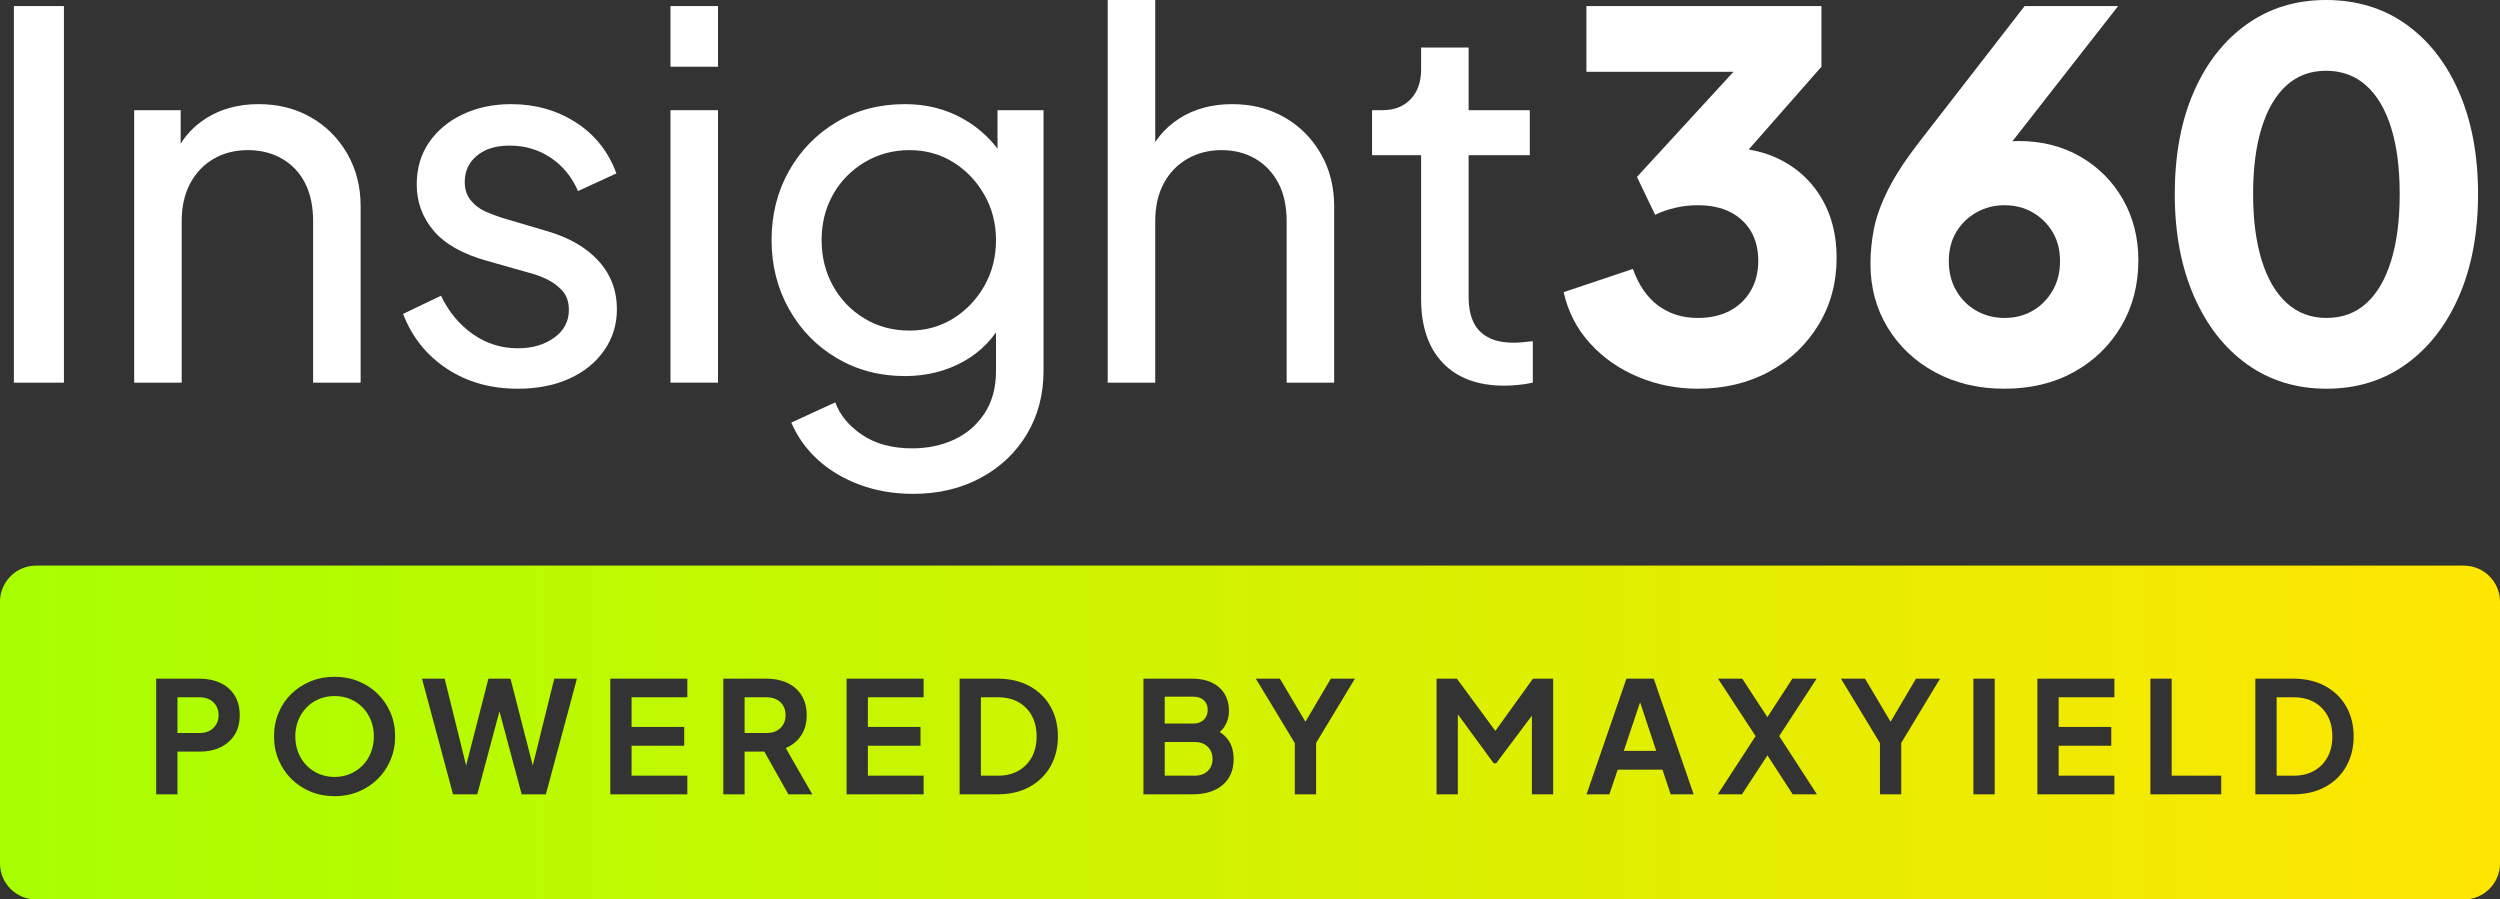 <?xml version="1.0" encoding="UTF-8"?>
<svg id="Layer_2" data-name="Layer 2" xmlns="http://www.w3.org/2000/svg" xmlns:xlink="http://www.w3.org/1999/xlink" viewBox="0 0 692.415 249.122">
  <rect x="0" y="0" width="692.415" height="249.122" fill="#333333" stroke="none"/>
  <defs>
    <style>
      .cls-1 {
        fill: url(#linear-gradient);
      }

      .cls-2 {
        fill: #fff;
      }
    </style>
    <linearGradient id="linear-gradient" x1="0" y1="202.892" x2="692.415" y2="202.892" gradientUnits="userSpaceOnUse">
      <stop offset="0" stop-color="#a8ff00"/>
      <stop offset="1" stop-color="#ffe600"/>
    </linearGradient>
  </defs>
  <g id="bgn_text" data-name="bgn text">
    <g>
      <path class="cls-1" d="M330.842,205.51h-8.256v9.331h8.256c1.519,0,2.73-.422,3.633-1.269.903-.845,1.354-1.97,1.354-3.375,0-1.404-.452-2.537-1.354-3.397-.903-.86-2.114-1.29-3.633-1.29ZM215.13,193.75c-.774-.415-1.692-.624-2.752-.624h-6.149v9.89h6.149c1.061,0,1.978-.208,2.752-.624.774-.416,1.376-.996,1.806-1.742.43-.745.645-1.605.645-2.58,0-1.003-.215-1.87-.645-2.602-.43-.731-1.032-1.304-1.806-1.72ZM333.421,199.34c.716-.702,1.075-1.612,1.075-2.73,0-1.118-.359-2.006-1.075-2.666-.717-.659-1.677-.989-2.881-.989h-7.955v7.439h7.955c1.204,0,2.164-.351,2.881-1.054ZM449.735,207.961h8.987l-4.475-13.462-4.512,13.462ZM282.059,194.459c-1.591-.888-3.477-1.333-5.655-1.333h-4.73v21.715h4.73c2.178,0,4.063-.451,5.655-1.354,1.591-.903,2.831-2.164,3.719-3.784.888-1.619,1.333-3.533,1.333-5.741,0-2.207-.445-4.121-1.333-5.74-.889-1.62-2.128-2.874-3.719-3.763ZM58.053,193.75c-.774-.415-1.677-.624-2.709-.624h-6.192v9.89h6.192c1.032,0,1.935-.208,2.709-.624.774-.416,1.382-.996,1.827-1.742.444-.745.667-1.605.667-2.58,0-1.003-.222-1.87-.667-2.602-.445-.731-1.053-1.304-1.827-1.72ZM640.933,194.459c-1.591-.888-3.477-1.333-5.655-1.333h-4.73v21.715h4.73c2.178,0,4.063-.451,5.655-1.354,1.591-.903,2.831-2.164,3.719-3.784.888-1.619,1.333-3.533,1.333-5.741,0-2.207-.445-4.121-1.333-5.74-.889-1.62-2.128-2.874-3.719-3.763ZM682.415,156.661H10c-5.523,0-10,4.477-10,10v72.461c0,5.523,4.477,10,10,10h672.415c5.523,0,10-4.477,10-10v-72.461c0-5.523-4.477-10-10-10ZM64.954,203.554c-.961,1.505-2.272,2.652-3.935,3.44-1.663.789-3.584,1.182-5.762,1.182h-6.106v11.825h-5.891v-32.035h11.997c2.178,0,4.107.395,5.784,1.183,1.677.789,2.988,1.935,3.935,3.44.946,1.505,1.419,3.347,1.419,5.525,0,2.122-.48,3.935-1.44,5.44ZM108.148,210.52c-.86,2.021-2.05,3.777-3.569,5.268-1.52,1.491-3.29,2.652-5.311,3.483s-4.221,1.247-6.601,1.247c-2.38,0-4.58-.416-6.601-1.247s-3.791-1.992-5.311-3.483c-1.52-1.49-2.709-3.247-3.569-5.268s-1.29-4.207-1.29-6.558c0-2.35.423-4.537,1.269-6.558.845-2.021,2.028-3.769,3.547-5.246,1.519-1.477,3.296-2.63,5.332-3.462,2.035-.831,4.242-1.247,6.622-1.247,2.379,0,4.586.416,6.622,1.247,2.035.832,3.812,1.993,5.332,3.483,1.519,1.491,2.702,3.24,3.547,5.246.845,2.007,1.269,4.186,1.269,6.536,0,2.351-.43,4.537-1.29,6.558ZM151.19,220.001h-6.708l-6.149-22.993-6.149,22.993h-6.708l-8.6-32.035h6.278l5.949,24.063,6.177-24.063h6.106l6.177,24.062,5.949-24.062h6.278l-8.6,32.035ZM190.363,193.126h-15.437v8.213h14.577v5.203h-14.577v8.299h15.437v5.16h-21.328v-32.035h21.328v5.16ZM218.355,220.001l-6.654-11.825h-5.472v11.825h-5.891v-32.035h11.954c2.178,0,4.106.395,5.784,1.183,1.677.789,2.988,1.935,3.935,3.44.946,1.505,1.419,3.347,1.419,5.525,0,2.179-.523,4.05-1.569,5.612-1.047,1.562-2.458,2.716-4.236,3.461l7.353,12.814h-6.622ZM255.808,193.126h-15.437v8.213h14.577v5.203h-14.577v8.299h15.437v5.16h-21.328v-32.035h21.328v5.16ZM290.939,212.283c-1.376,2.422-3.318,4.314-5.827,5.676-2.509,1.362-5.454,2.042-8.836,2.042h-10.492v-32.035h10.492c3.382,0,6.328.682,8.836,2.042,2.508,1.362,4.451,3.247,5.827,5.655,1.376,2.408,2.064,5.175,2.064,8.299,0,3.125-.688,5.898-2.064,8.321ZM338.646,217.4c-2.021,1.735-4.823,2.602-8.406,2.602h-13.545v-32.035h13.545c2.092,0,3.898.366,5.418,1.097,1.519.731,2.688,1.771,3.504,3.118.817,1.348,1.226,2.953,1.226,4.816,0,1.491-.395,2.874-1.183,4.149-.36.583-.83,1.11-1.384,1.594.51.326.972.672,1.363,1.05.917.889,1.562,1.878,1.935,2.967.372,1.09.559,2.236.559,3.44,0,3.068-1.011,5.469-3.032,7.203ZM364.511,205.768v14.233h-5.891v-14.19l-10.793-17.845h6.665l7.07,11.931,7.034-11.931h6.665l-10.75,17.802ZM430.171,220.001h-5.891v-21.775l-9.89,13.175h-.688l-9.933-13.568v22.168h-5.891v-32.035h5.633l10.65,14.467,10.42-14.467h5.59v32.035ZM462.721,220.001l-2.279-6.837h-12.384l-2.322,6.837h-6.321l11.051-32.035h7.568l11.051,32.035h-6.364ZM496.52,220.001l-7.002-10.801-7.059,10.801h-6.708l10.492-16.125-10.406-15.91h6.708l6.962,10.654,6.927-10.654h6.708l-10.363,15.91,10.449,16.125h-6.708ZM526.576,205.768v14.233h-5.891v-14.19l-10.793-17.845h6.665l7.07,11.931,7.034-11.931h6.665l-10.75,17.802ZM552.461,220.001h-5.891v-32.035h5.891v32.035ZM585.614,193.126h-15.437v8.213h14.577v5.203h-14.577v8.299h15.437v5.16h-21.328v-32.035h21.328v5.16ZM615.198,220.001h-19.608v-32.035h5.891v26.875h13.717v5.16ZM649.813,212.283c-1.376,2.422-3.318,4.314-5.827,5.676-2.509,1.362-5.454,2.042-8.836,2.042h-10.492v-32.035h10.492c3.382,0,6.328.682,8.836,2.042,2.508,1.362,4.451,3.247,5.827,5.655,1.376,2.408,2.064,5.175,2.064,8.299,0,3.125-.688,5.898-2.064,8.321ZM100.429,195.943c-.989-1.017-2.144-1.798-3.462-2.343-1.319-.544-2.752-.817-4.3-.817s-2.982.273-4.3.817c-1.319.545-2.473,1.326-3.461,2.343-.989,1.018-1.756,2.208-2.301,3.569-.545,1.362-.817,2.845-.817,4.45,0,1.606.272,3.096.817,4.472.544,1.376,1.312,2.566,2.301,3.569.989,1.004,2.143,1.785,3.461,2.344,1.318.559,2.752.838,4.3.838s2.981-.28,4.3-.838c1.318-.559,2.473-1.34,3.462-2.344.989-1.003,1.755-2.193,2.3-3.569.544-1.376.817-2.866.817-4.472,0-1.605-.272-3.088-.817-4.45-.545-1.361-1.312-2.551-2.3-3.569Z"/>
      <g>
        <path class="cls-2" d="M3.845,105.98V1.68h13.86v104.3H3.845Z"/>
        <path class="cls-2" d="M37.163,105.98V30.52h12.88v14.7l-2.1-1.26c1.866-4.76,4.876-8.47,9.03-11.13,4.151-2.66,9.029-3.99,14.63-3.99,5.412,0,10.242,1.214,14.49,3.64,4.245,2.428,7.605,5.788,10.08,10.08,2.472,4.294,3.71,9.148,3.71,14.56v48.86h-13.16v-44.66c0-4.2-.748-7.746-2.24-10.64-1.494-2.892-3.618-5.132-6.37-6.72-2.754-1.586-5.904-2.38-9.45-2.38-3.548,0-6.698.794-9.449,2.38-2.755,1.588-4.925,3.85-6.511,6.79-1.588,2.94-2.38,6.464-2.38,10.57v44.66h-13.16Z"/>
        <path class="cls-2" d="M143.422,107.66c-7.561,0-14.141-1.866-19.74-5.6-5.601-3.732-9.614-8.772-12.04-15.12l10.5-5.04c2.146,4.48,5.086,8.028,8.82,10.64,3.731,2.614,7.886,3.92,12.46,3.92,4.012,0,7.371-.98,10.08-2.94,2.705-1.96,4.06-4.526,4.06-7.7,0-2.24-.63-4.036-1.89-5.39-1.261-1.352-2.755-2.426-4.48-3.22-1.728-.792-3.384-1.376-4.97-1.75l-11.34-3.22c-6.721-1.866-11.645-4.642-14.771-8.33-3.128-3.686-4.689-7.956-4.689-12.81,0-4.48,1.142-8.376,3.43-11.69,2.286-3.312,5.412-5.902,9.38-7.77,3.966-1.866,8.422-2.8,13.37-2.8,6.626,0,12.576,1.68,17.85,5.04,5.272,3.36,9.03,8.074,11.271,14.14l-10.641,4.9c-1.68-3.92-4.199-7-7.56-9.24-3.36-2.24-7.14-3.36-11.34-3.36-3.828,0-6.86.934-9.101,2.8-2.239,1.868-3.359,4.294-3.359,7.28,0,2.054.56,3.758,1.68,5.11,1.12,1.354,2.472,2.38,4.061,3.08,1.586.7,3.126,1.284,4.619,1.75l12.32,3.64c6.16,1.774,10.942,4.528,14.351,8.26,3.405,3.734,5.109,8.214,5.109,13.44,0,4.2-1.168,7.98-3.5,11.34-2.334,3.36-5.554,5.974-9.66,7.84-4.107,1.866-8.868,2.8-14.279,2.8Z"/>
        <path class="cls-2" d="M185.701,18.48V1.68h13.16v16.8h-13.16ZM185.701,105.98V30.52h13.16v75.46h-13.16Z"/>
        <path class="cls-2" d="M252.901,136.78c-5.32,0-10.244-.84-14.771-2.52-4.528-1.68-8.399-3.99-11.62-6.93-3.22-2.94-5.67-6.37-7.35-10.29l12.18-5.6c1.307,3.546,3.802,6.556,7.49,9.03,3.686,2.472,8.282,3.71,13.79,3.71,4.292,0,8.19-.818,11.69-2.45,3.5-1.634,6.3-4.06,8.399-7.28,2.101-3.22,3.15-7.118,3.15-11.69v-16.94l2.239,2.52c-2.613,5.134-6.348,9.054-11.199,11.76-4.854,2.708-10.269,4.06-16.24,4.06-7,0-13.3-1.656-18.9-4.97-5.6-3.312-10.01-7.84-13.229-13.58-3.22-5.74-4.83-12.11-4.83-19.11,0-7.092,1.61-13.486,4.83-19.18,3.22-5.692,7.605-10.196,13.16-13.51,5.552-3.312,11.876-4.97,18.97-4.97,5.88,0,11.2,1.33,15.96,3.99,4.76,2.66,8.586,6.324,11.479,10.99l-1.819,3.5v-16.8h12.74v72.24c0,6.532-1.54,12.366-4.62,17.5-3.08,5.132-7.351,9.17-12.811,12.11s-11.689,4.41-18.689,4.41ZM251.92,91.56c4.48,0,8.516-1.12,12.11-3.36,3.592-2.24,6.462-5.25,8.609-9.03,2.146-3.78,3.221-8.002,3.221-12.67,0-4.572-1.074-8.75-3.221-12.53-2.147-3.78-5.018-6.79-8.609-9.03-3.595-2.24-7.63-3.36-12.11-3.36-4.574,0-8.728,1.12-12.46,3.36-3.734,2.24-6.649,5.228-8.75,8.96-2.1,3.734-3.149,7.934-3.149,12.6,0,4.668,1.05,8.89,3.149,12.67,2.101,3.78,4.992,6.79,8.68,9.03,3.687,2.24,7.862,3.36,12.53,3.36Z"/>
        <path class="cls-2" d="M306.799,105.98V0h13.16v45.22l-2.38-1.26c1.865-4.76,4.875-8.47,9.029-11.13,4.152-2.66,9.03-3.99,14.63-3.99,5.412,0,10.242,1.214,14.49,3.64,4.246,2.428,7.606,5.788,10.08,10.08,2.472,4.294,3.71,9.148,3.71,14.56v48.86h-13.16v-44.66c0-4.2-.77-7.746-2.31-10.64-1.54-2.892-3.664-5.132-6.37-6.72-2.708-1.586-5.834-2.38-9.38-2.38-3.454,0-6.58.794-9.38,2.38-2.801,1.588-4.994,3.85-6.58,6.79-1.588,2.94-2.38,6.464-2.38,10.57v44.66h-13.16Z"/>
        <path class="cls-2" d="M416.698,106.82c-7.375,0-13.068-2.1-17.08-6.3-4.015-4.2-6.021-10.126-6.021-17.78v-39.76h-13.58v-12.46h2.8c3.36,0,5.996-1.026,7.91-3.08,1.912-2.052,2.87-4.76,2.87-8.12v-6.16h13.16v17.36h16.94v12.46h-16.94v39.34c0,2.52.396,4.714,1.19,6.58.791,1.868,2.121,3.338,3.989,4.41,1.866,1.074,4.34,1.61,7.42,1.61.652,0,1.471-.046,2.45-.14.98-.092,1.891-.186,2.73-.28v11.48c-1.215.28-2.568.49-4.061.63-1.494.14-2.754.21-3.779.21Z"/>
        <path class="cls-2" d="M470.176,107.66c-5.788,0-11.294-1.098-16.52-3.29-5.229-2.192-9.66-5.296-13.3-9.31-3.641-4.012-6.068-8.726-7.28-14.14l19.18-6.44c1.586,4.48,3.92,7.864,7,10.15,3.08,2.288,6.721,3.43,10.92,3.43,3.452,0,6.416-.652,8.891-1.96,2.472-1.306,4.41-3.15,5.81-5.53,1.4-2.38,2.101-5.156,2.101-8.33,0-3.172-.679-5.902-2.03-8.19-1.354-2.286-3.269-4.06-5.74-5.32-2.474-1.26-5.484-1.89-9.03-1.89-2.054,0-4.107.234-6.159.7-2.055.468-3.921,1.12-5.601,1.96l-5.04-10.5,26.74-29.12h-40.74V1.68h65.101v16.8l-27.44,31.22.7-8.82c6.252,0,11.689,1.284,16.31,3.85,4.62,2.568,8.212,6.138,10.78,10.71,2.565,4.574,3.85,9.894,3.85,15.96,0,6.908-1.68,13.114-5.04,18.62-3.359,5.508-7.934,9.824-13.72,12.95-5.788,3.125-12.368,4.69-19.74,4.69Z"/>
        <path class="cls-2" d="M555.157,107.66c-7.188,0-13.58-1.518-19.18-4.55-5.601-3.032-9.988-7.162-13.16-12.39-3.174-5.226-4.76-11.106-4.76-17.64,0-3.266.325-6.532.979-9.8.652-3.266,1.96-6.86,3.92-10.78s4.9-8.4,8.82-13.44l28.979-37.38h25.9l-35.14,44.94-3.5-4.9c1.306-.652,2.565-1.166,3.779-1.54,1.212-.372,2.402-.652,3.57-.84,1.166-.186,2.402-.28,3.71-.28,6.44,0,12.156,1.448,17.15,4.34,4.991,2.894,8.911,6.838,11.76,11.83,2.846,4.994,4.27,10.618,4.27,16.87,0,6.814-1.588,12.904-4.76,18.27-3.174,5.368-7.538,9.59-13.09,12.67-5.554,3.08-11.97,4.62-19.25,4.62ZM555.157,88.06c2.892,0,5.481-.652,7.77-1.96,2.286-1.306,4.131-3.15,5.53-5.53,1.4-2.38,2.101-5.11,2.101-8.19,0-3.172-.7-5.902-2.101-8.19-1.399-2.286-3.244-4.082-5.53-5.39-2.288-1.306-4.878-1.96-7.77-1.96-2.8,0-5.368.654-7.7,1.96-2.334,1.308-4.2,3.104-5.6,5.39-1.4,2.288-2.101,5.018-2.101,8.19,0,3.08.7,5.81,2.101,8.19,1.399,2.38,3.266,4.224,5.6,5.53,2.332,1.308,4.9,1.96,7.7,1.96Z"/>
        <path class="cls-2" d="M644.335,107.66c-8.309,0-15.61-2.24-21.91-6.72s-11.225-10.78-14.771-18.9c-3.548-8.12-5.319-17.546-5.319-28.28,0-10.826,1.75-20.251,5.25-28.28,3.5-8.026,8.399-14.28,14.7-18.76,6.3-4.48,13.602-6.72,21.909-6.72,8.492,0,15.891,2.24,22.19,6.72,6.3,4.48,11.2,10.758,14.7,18.83,3.5,8.074,5.25,17.479,5.25,28.21,0,10.734-1.75,20.138-5.25,28.21-3.5,8.074-8.4,14.374-14.7,18.9-6.3,4.528-13.649,6.79-22.05,6.79ZM644.335,88.06c4.386,0,8.072-1.352,11.06-4.06,2.986-2.706,5.272-6.626,6.86-11.76,1.586-5.132,2.38-11.292,2.38-18.48,0-7.186-.794-13.322-2.38-18.41-1.588-5.086-3.898-8.982-6.93-11.69-3.034-2.706-6.744-4.06-11.131-4.06-4.294,0-7.934,1.354-10.92,4.06-2.988,2.708-5.273,6.604-6.859,11.69-1.589,5.088-2.38,11.224-2.38,18.41,0,7.094.791,13.208,2.38,18.34,1.586,5.134,3.896,9.078,6.93,11.83,3.032,2.754,6.696,4.13,10.99,4.13Z"/>
      </g>
    </g>
  </g>
</svg>